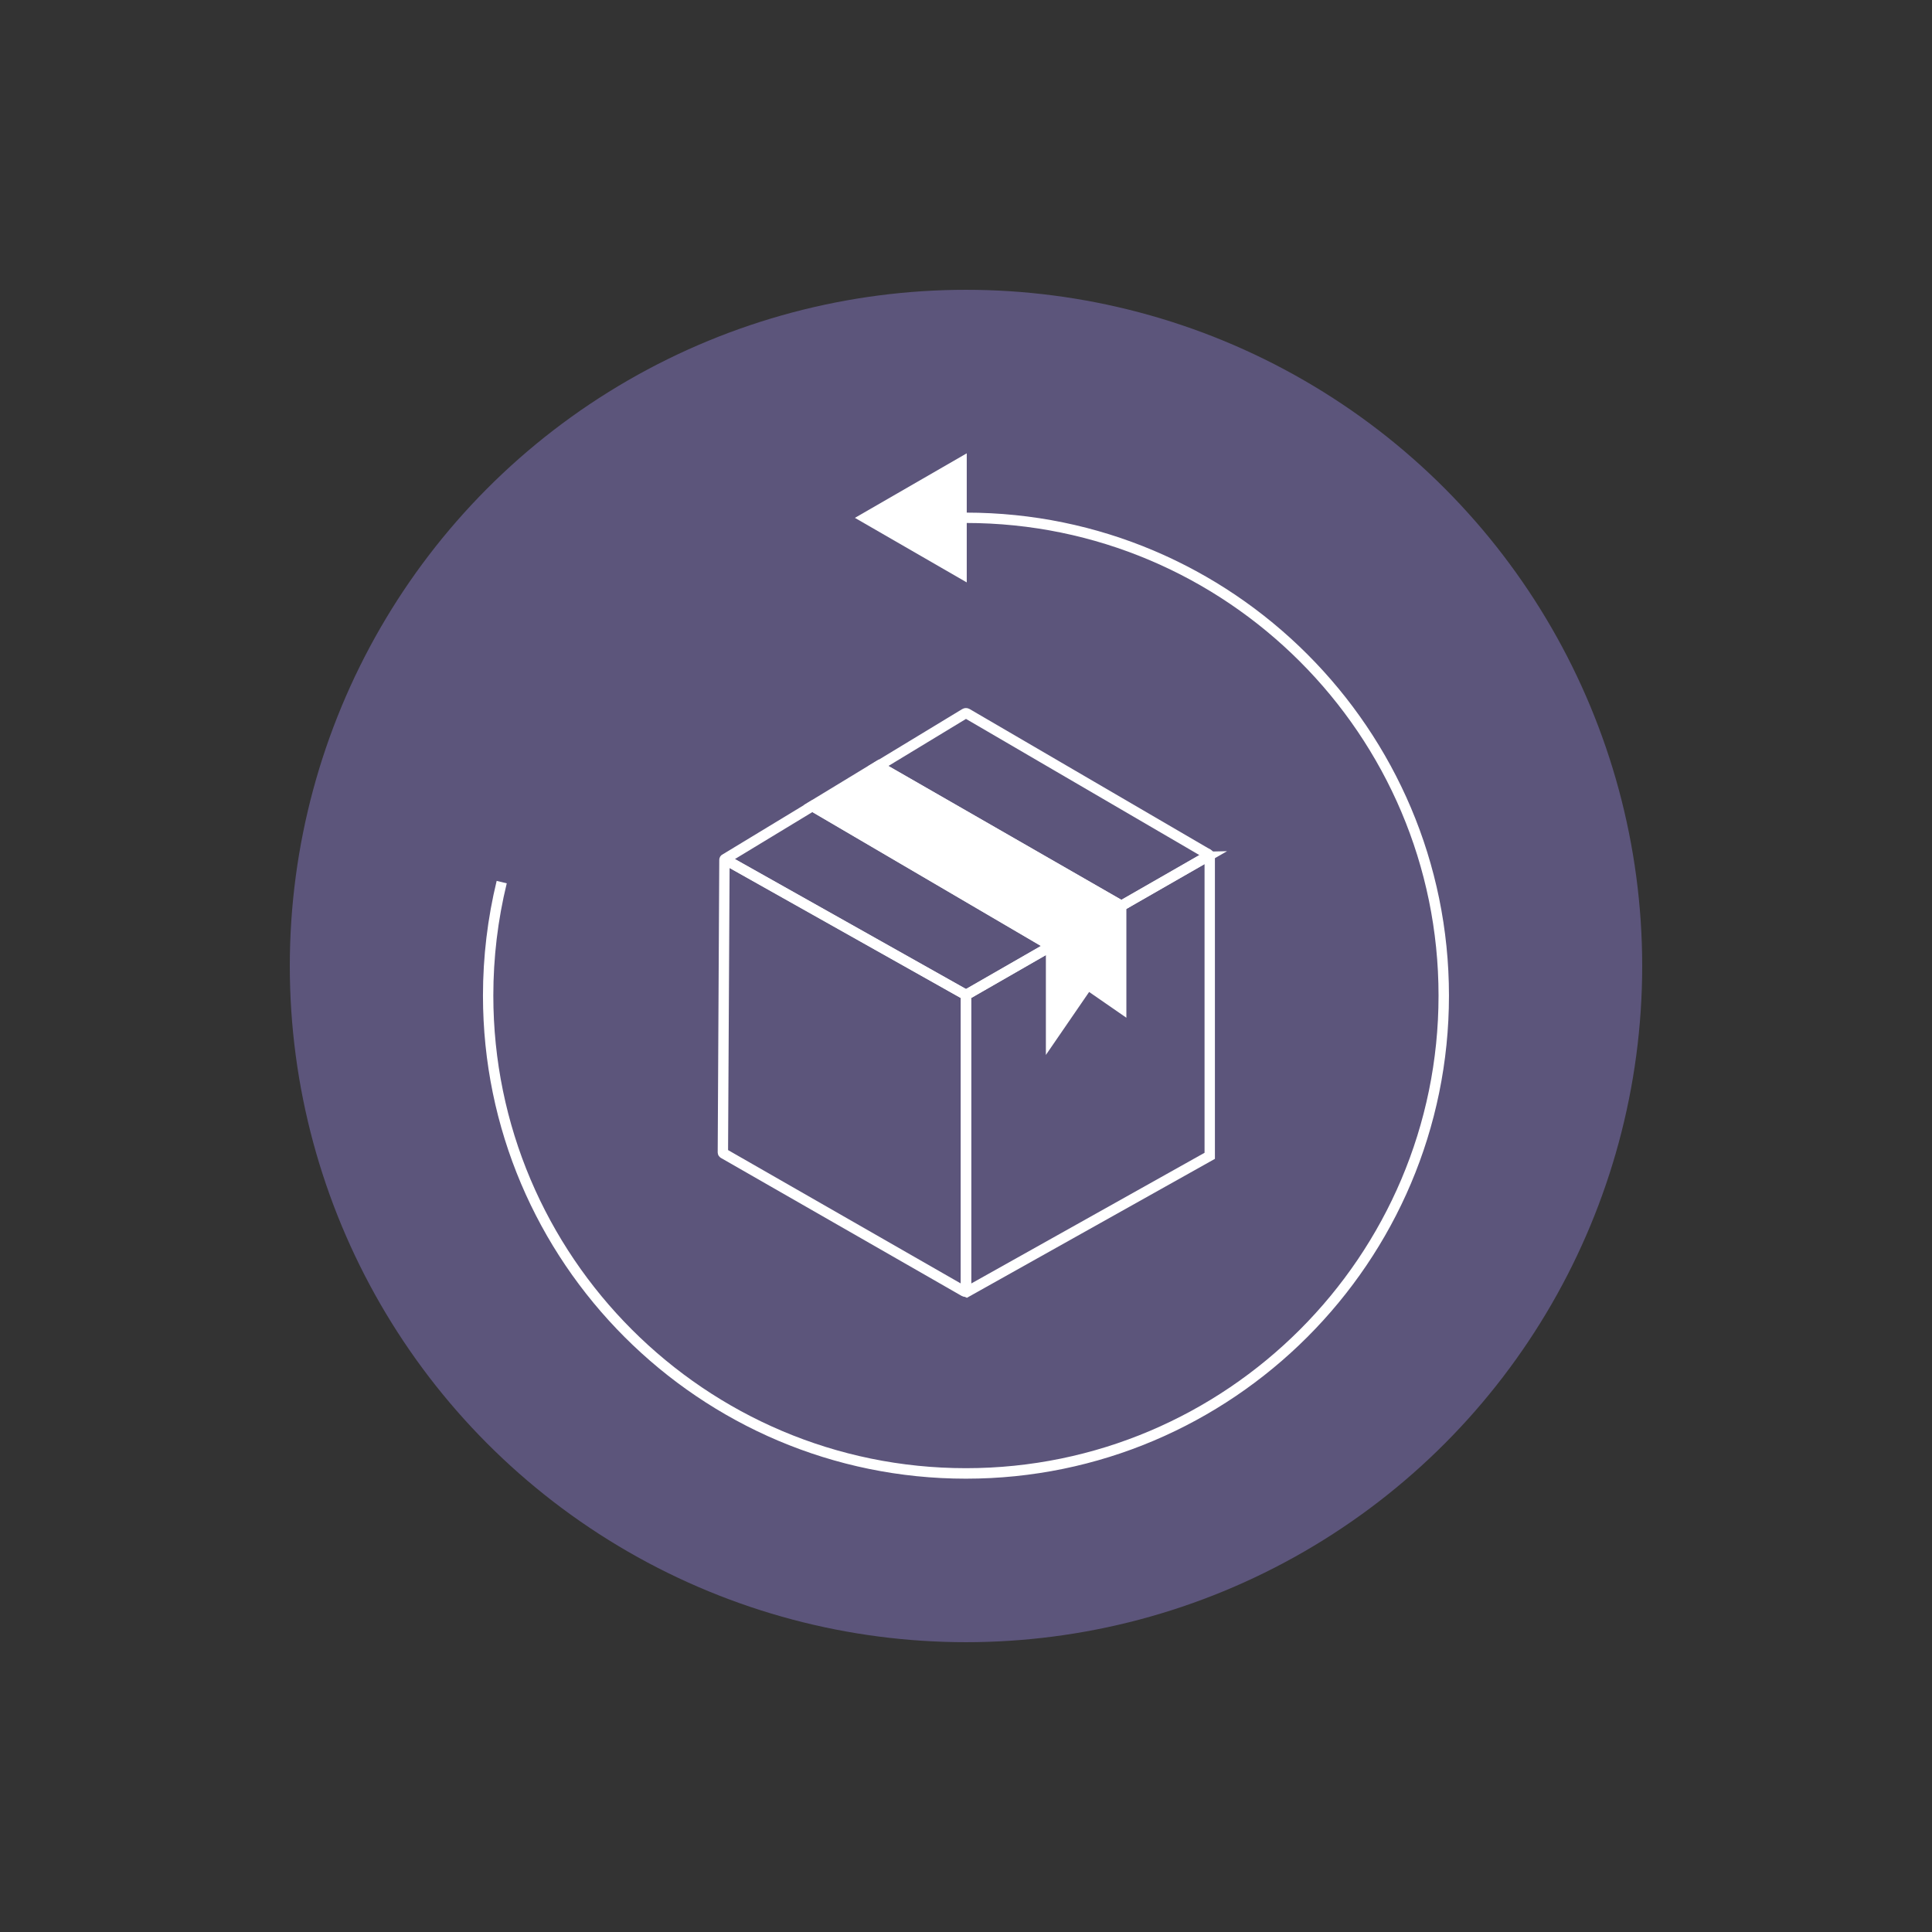<?xml version="1.0" encoding="UTF-8"?>
<svg id="Rueckgabe" xmlns="http://www.w3.org/2000/svg" version="1.1" viewBox="0 0 283.46 283.46">
  <rect x="0" y="0" width="283.46" height="283.46" fill="#333333" stroke="none"/>
  <defs>
    <style>
      .cls-1 {
        fill: none;
      }

      .cls-1, .cls-2 {
        stroke-width: 1.52px;
      }

      .cls-1, .cls-2, .cls-3 {
        stroke: #fff;
        stroke-miterlimit: 10;
      }

      .cls-4 {
        fill: #5c557b;
      }

      .cls-4, .cls-5 {
        stroke-width: 0px;
      }

      .cls-2, .cls-5, .cls-3 {
        fill: #fff;
      }
    </style>
  </defs>
  <g id="Kreis">
    <circle class="cls-4" cx="141.73" cy="141.73" r="99.21"/>
  </g>
  <g id="Icon">
    <g id="Paket_Rueckgabe">
      <path id="Paket_Rueckgabe_seite" class="cls-1" d="M141.73,146.09v43.25c0,.13-.14.21-.25.14l-35.33-20.25c-.06-.02-.09-.08-.09-.14l.23-42.95c0-.13.06-.05.18,0l.07.04h0s35.1,19.74,35.1,19.74c.05.03.09.08.09.15Z"/>
      <path id="Paket_Rueckgabe_vorne" class="cls-1" d="M177.49,125.57v44.01l-35.68,19.99s-.05-.02-.08-.05v-43.54l12.48-7.17v13.52l5.39-7.85,4.9,3.39v-14.96l12.57-7.21c.16-.1.19-.31.07-.45.05,0,.36.26.36.3Z"/>
      <path id="Paket_Rueckgabe_oben_2" class="cls-1" d="M154.21,138.78v.04l-12.48,7.17v.1c0-.07-.04-.12-.09-.15l-35.1-19.74h0c-.09-.06-.1-.2,0-.27l12.65-7.67,35.03,20.52Z"/>
      <path id="Paket_Rueckgabe_oben" class="cls-1" d="M177.07,125.71l-12.57,7.21v-.04l-35.65-20.48.05-.03s.02-.02.03-.02l12.65-7.67c.08-.05.2-.05.29,0l35.19,20.53s.05.03.06.05h0c.12.14.09.35-.07.45Z"/>
      <path id="Paketklebeband_Ecke" class="cls-3" d="M164.5,132.92v14.96l-4.9-3.39-5.39,7.85v-13.52l10.04-5.77h0s.05-.02.08-.04l.16-.09Z"/>
      <polygon id="Paketklebeband" class="cls-2" points="128.85 112.4 128.83 112.38 119.17 118.25 119.18 118.26 154.21 138.78 164.5 132.88 128.85 112.4"/>
    </g>
    <g id="Kreis_Pfeil">
      <path id="Kreis-2" data-name="Kreis" class="cls-5" d="M141.73,216.95c-39.08,0-70.87-31.79-70.87-70.87,0-5.69.68-11.36,2.01-16.84l1.48.36c-1.31,5.36-1.97,10.9-1.97,16.47,0,38.24,31.11,69.34,69.34,69.34s69.34-31.11,69.34-69.34-31.11-69.34-69.34-69.34v-1.52c39.08,0,70.87,31.79,70.87,70.87s-31.79,70.87-70.87,70.87Z"/>
      <g id="Dreieck">
        <polygon id="Dreieck_Flaeche" class="cls-5" points="125.43 75.98 141.84 85.45 141.84 66.51 125.43 75.98"/>
      </g>
    </g>
  </g>
</svg>